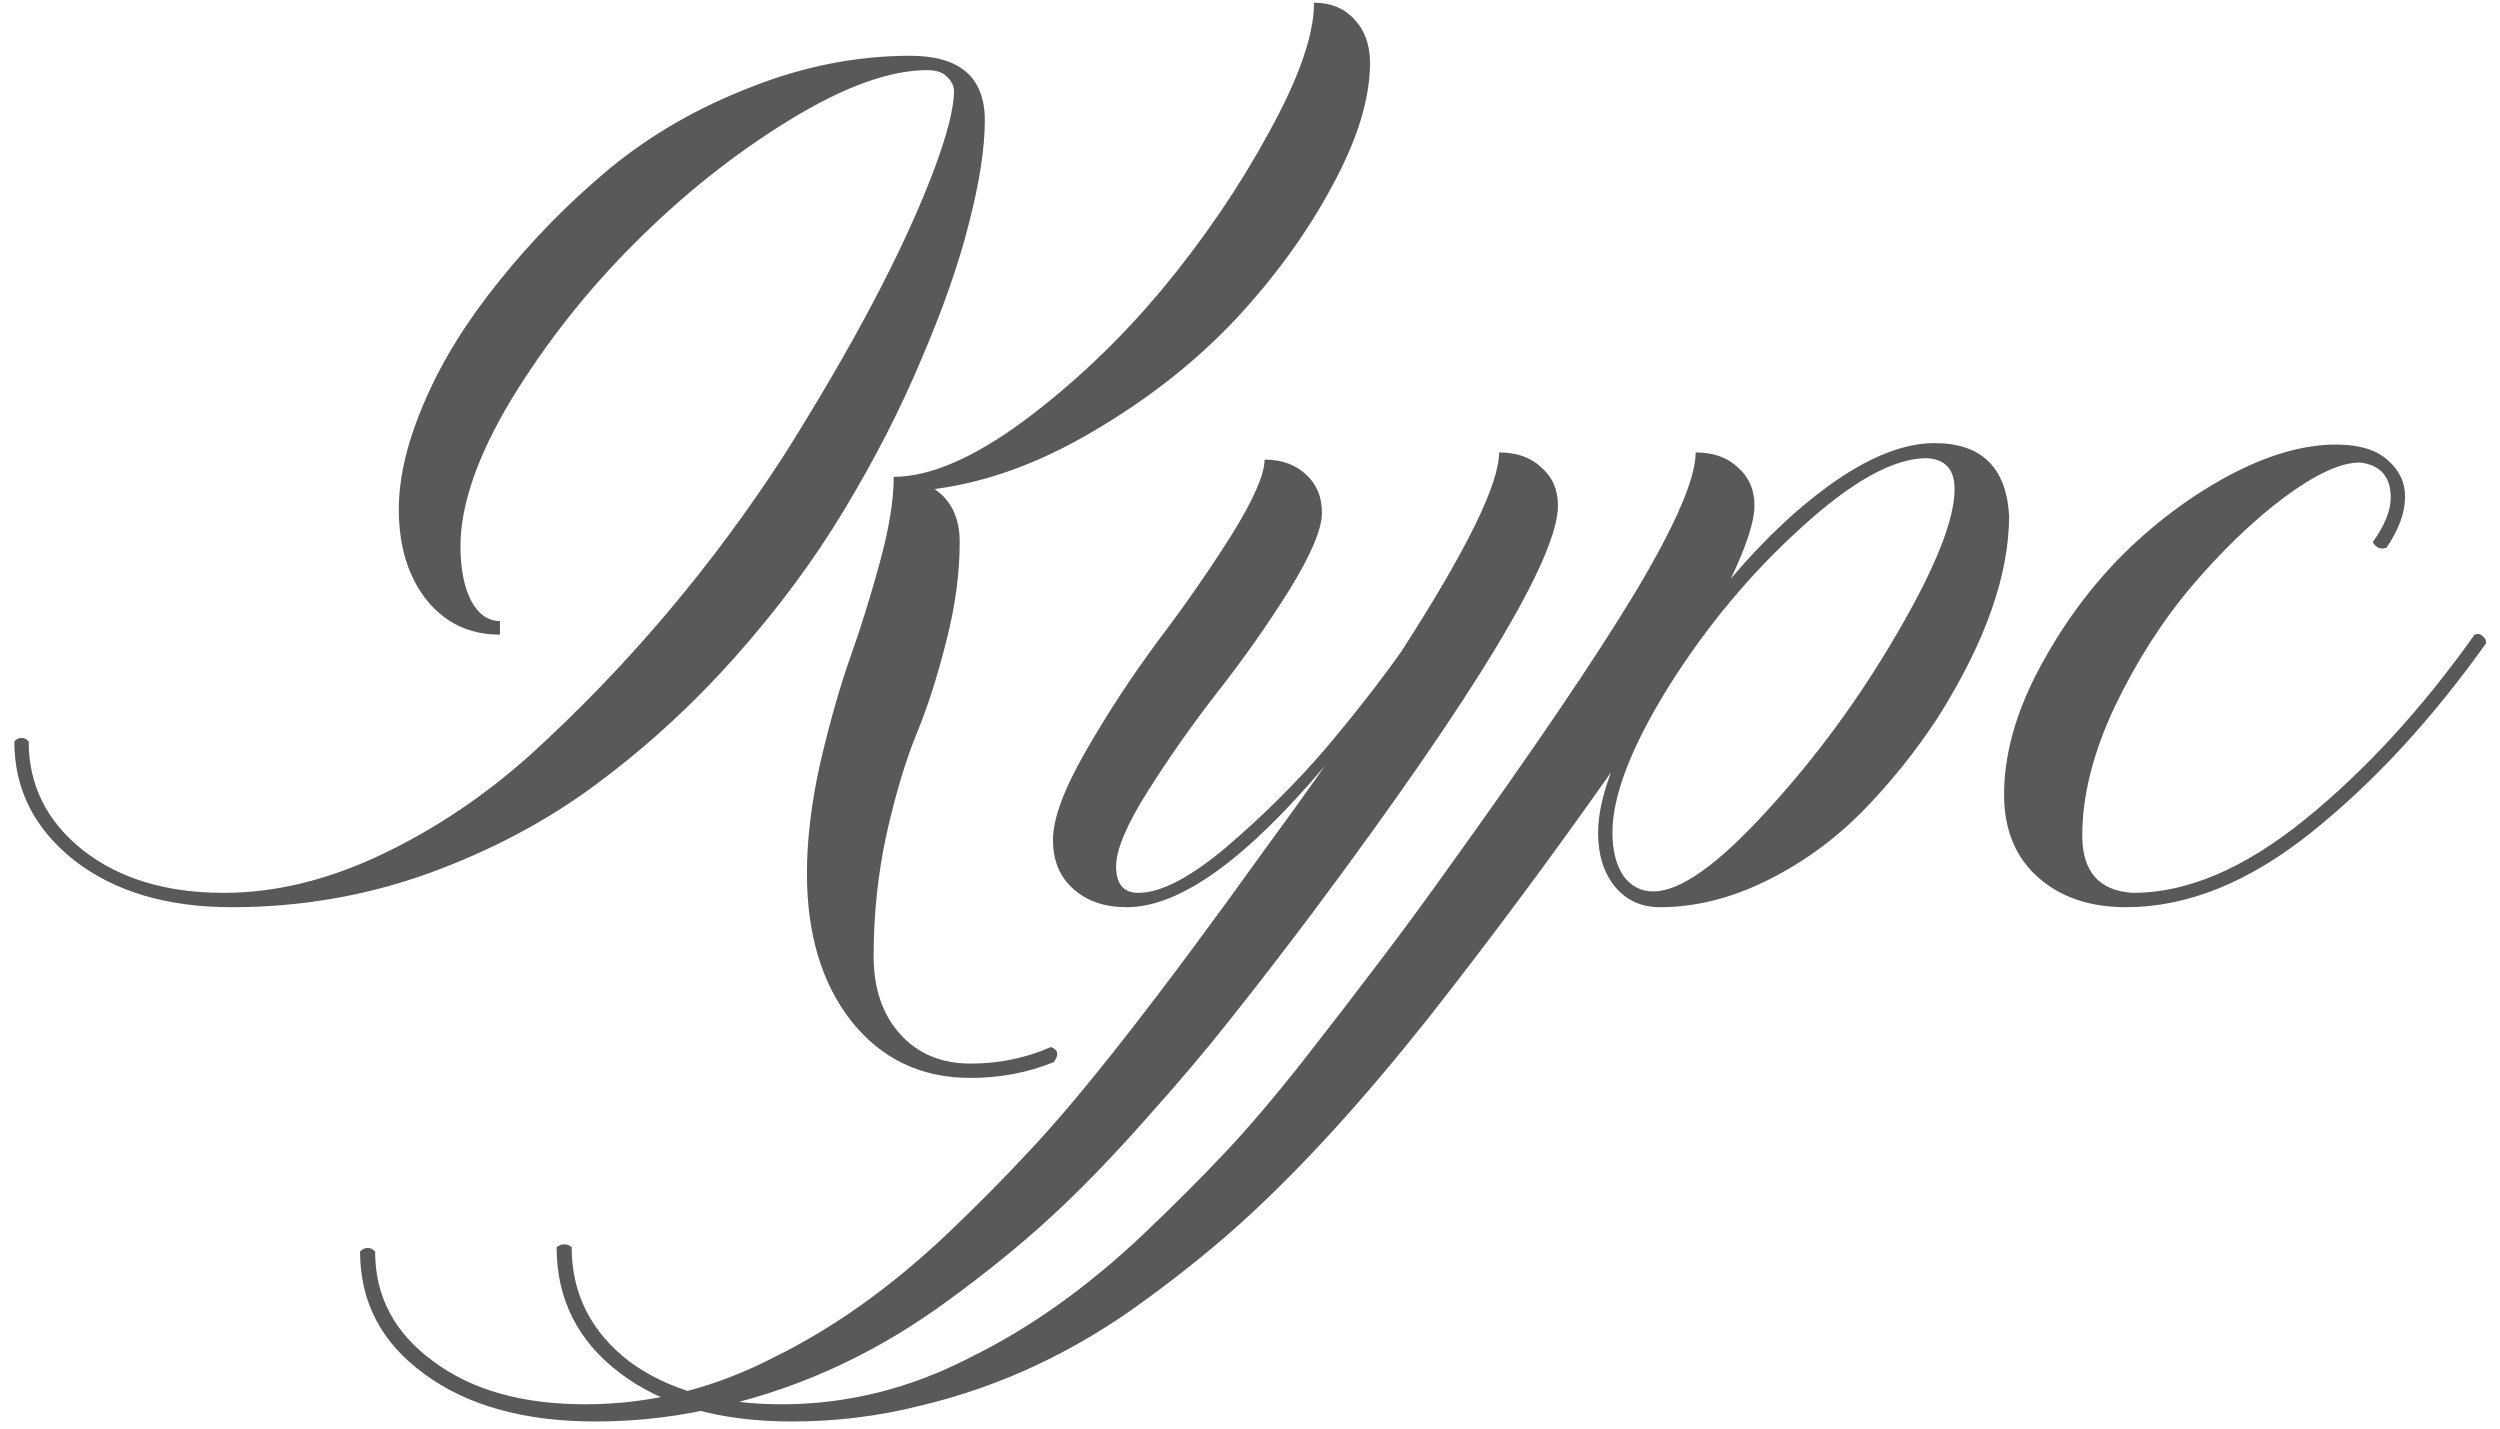 <?xml version="1.0" encoding="UTF-8"?> <svg xmlns="http://www.w3.org/2000/svg" width="84" height="48" viewBox="0 0 84 48" fill="none"><path d="M32.608 36.218C30.953 36.218 29.619 35.583 28.607 34.314C27.611 33.045 27.113 31.39 27.113 29.349C27.113 28.192 27.266 26.939 27.571 25.59C27.892 24.224 28.23 23.043 28.583 22.047C28.937 21.051 29.266 19.99 29.571 18.865C29.877 17.741 30.029 16.793 30.029 16.021C31.234 16.021 32.68 15.403 34.367 14.166C36.054 12.912 37.605 11.442 39.019 9.755C40.433 8.052 41.638 6.285 42.634 4.453C43.646 2.621 44.152 1.167 44.152 0.091C44.715 0.091 45.165 0.276 45.502 0.645C45.855 1.015 46.032 1.505 46.032 2.115C46.032 3.32 45.606 4.702 44.755 6.261C43.919 7.819 42.835 9.313 41.501 10.743C40.168 12.157 38.585 13.403 36.753 14.479C34.938 15.556 33.154 16.206 31.403 16.431C31.965 16.817 32.246 17.411 32.246 18.215C32.246 19.275 32.094 20.392 31.789 21.565C31.499 22.722 31.17 23.75 30.8 24.65C30.431 25.549 30.093 26.674 29.788 28.024C29.499 29.357 29.354 30.723 29.354 32.121C29.354 33.213 29.652 34.089 30.246 34.748C30.841 35.407 31.628 35.736 32.608 35.736C33.572 35.736 34.472 35.551 35.307 35.182C35.452 35.23 35.524 35.31 35.524 35.423C35.524 35.487 35.484 35.575 35.404 35.688C34.536 36.041 33.604 36.218 32.608 36.218ZM7.784 30.482C5.615 30.482 3.856 29.96 2.506 28.916C1.156 27.855 0.482 26.521 0.482 24.915C0.546 24.834 0.626 24.794 0.723 24.794C0.819 24.794 0.899 24.834 0.964 24.915C0.964 26.377 1.566 27.59 2.771 28.554C3.992 29.518 5.575 30 7.519 30C9.238 30 10.998 29.574 12.797 28.723C14.597 27.871 16.276 26.746 17.834 25.349C21.08 22.392 23.916 19.042 26.342 15.299C28.688 11.571 30.359 8.398 31.355 5.779C31.821 4.541 32.054 3.634 32.054 3.055C32.054 2.895 31.981 2.742 31.837 2.597C31.692 2.437 31.467 2.356 31.162 2.356C29.893 2.356 28.342 2.919 26.511 4.043C24.679 5.168 22.952 6.542 21.329 8.165C19.722 9.771 18.34 11.523 17.183 13.419C16.043 15.315 15.472 16.962 15.472 18.359C15.472 19.114 15.593 19.725 15.834 20.191C16.075 20.641 16.396 20.866 16.798 20.866V21.324C15.786 21.324 14.966 20.938 14.34 20.167C13.713 19.38 13.4 18.359 13.4 17.106C13.4 16.03 13.689 14.825 14.267 13.491C14.846 12.141 15.681 10.792 16.774 9.442C17.866 8.076 19.096 6.823 20.461 5.682C21.843 4.541 23.426 3.626 25.209 2.935C26.993 2.228 28.784 1.874 30.584 1.874C32.255 1.874 33.09 2.597 33.09 4.043C33.09 4.975 32.913 6.124 32.56 7.49C32.222 8.839 31.692 10.358 30.969 12.045C30.262 13.732 29.395 15.427 28.366 17.13C27.354 18.817 26.133 20.464 24.703 22.071C23.273 23.678 21.723 25.099 20.052 26.337C18.397 27.574 16.509 28.578 14.388 29.349C12.283 30.104 10.082 30.482 7.784 30.482ZM20.003 47.762C17.625 47.762 15.713 47.232 14.267 46.172C12.821 45.127 12.098 43.754 12.098 42.05C12.179 41.97 12.267 41.93 12.363 41.93C12.444 41.93 12.524 41.97 12.604 42.05C12.604 43.561 13.255 44.79 14.556 45.738C15.842 46.702 17.545 47.184 19.666 47.184C21.867 47.184 23.988 46.654 26.029 45.593C28.021 44.613 29.957 43.231 31.837 41.448C32.833 40.5 33.725 39.6 34.512 38.749C36.295 36.885 38.995 33.43 42.61 28.385C43.285 27.469 43.919 26.586 44.514 25.734C41.847 28.899 39.629 30.482 37.862 30.482C37.123 30.482 36.529 30.281 36.079 29.88C35.613 29.478 35.38 28.924 35.38 28.216C35.38 27.51 35.749 26.513 36.488 25.228C37.227 23.943 38.039 22.706 38.922 21.517C39.822 20.328 40.642 19.147 41.381 17.974C42.12 16.785 42.489 15.941 42.489 15.443C43.068 15.443 43.534 15.612 43.887 15.949C44.241 16.271 44.417 16.696 44.417 17.227C44.417 17.773 44.056 18.632 43.333 19.805C42.61 20.962 41.815 22.095 40.947 23.204C40.095 24.296 39.308 25.413 38.585 26.554C37.862 27.694 37.501 28.546 37.501 29.108C37.501 29.703 37.75 30 38.248 30C39.003 30 39.991 29.486 41.212 28.457C42.433 27.413 43.534 26.321 44.514 25.18C45.494 24.023 46.354 22.922 47.093 21.878C49.278 18.488 50.37 16.262 50.37 15.202C50.965 15.202 51.439 15.371 51.792 15.708C52.162 16.03 52.347 16.455 52.347 16.986C52.347 18.737 49.615 23.276 44.152 30.602C43.124 31.968 42.2 33.165 41.381 34.194C40.561 35.238 39.589 36.387 38.465 37.64C37.34 38.909 36.287 39.994 35.307 40.894C34.311 41.809 33.187 42.725 31.933 43.641C29.571 45.392 27.033 46.589 24.317 47.232C22.919 47.586 21.482 47.762 20.003 47.762ZM26.607 47.762C24.197 47.762 22.277 47.224 20.847 46.148C19.417 45.071 18.702 43.657 18.702 41.906C18.782 41.842 18.871 41.809 18.967 41.809C19.063 41.809 19.144 41.842 19.208 41.906C19.208 43.464 19.851 44.742 21.136 45.738C22.438 46.702 24.149 47.184 26.27 47.184C28.471 47.184 30.592 46.654 32.632 45.593C34.624 44.613 36.561 43.231 38.44 41.448C39.437 40.5 40.336 39.6 41.14 38.749C41.943 37.897 42.819 36.869 43.767 35.664C44.699 34.475 45.51 33.422 46.201 32.507L46.659 31.904C47.253 31.117 47.912 30.217 48.635 29.205C51.527 25.188 53.64 22.071 54.974 19.854C56.307 17.62 56.974 16.07 56.974 15.202C57.569 15.202 58.042 15.371 58.396 15.708C58.766 16.03 58.95 16.455 58.95 16.986C58.95 17.516 58.685 18.335 58.155 19.444C59.312 18.078 60.493 16.977 61.698 16.142C62.919 15.306 64.019 14.889 65 14.889C66.574 14.889 67.41 15.7 67.506 17.323C67.506 19.315 66.711 21.573 65.12 24.095C64.365 25.252 63.505 26.321 62.541 27.301C61.577 28.265 60.501 29.036 59.312 29.614C58.123 30.193 56.942 30.482 55.769 30.482C55.158 30.482 54.66 30.257 54.275 29.807C53.889 29.341 53.696 28.731 53.696 27.976C53.696 27.397 53.841 26.722 54.13 25.951C52.154 28.763 50.105 31.518 47.984 34.218C45.815 36.949 43.783 39.182 41.887 40.918C40.907 41.817 39.79 42.725 38.537 43.641C36.175 45.392 33.636 46.589 30.921 47.232C29.523 47.586 28.085 47.762 26.607 47.762ZM55.552 29.952C56.452 29.952 57.721 29.052 59.36 27.253C61.015 25.453 62.477 23.461 63.746 21.276C65.032 19.074 65.674 17.459 65.674 16.431C65.674 15.773 65.361 15.427 64.734 15.395C63.626 15.395 62.22 16.174 60.517 17.733C58.814 19.275 57.328 21.059 56.058 23.083C54.805 25.108 54.178 26.738 54.178 27.976C54.178 28.57 54.299 29.052 54.54 29.422C54.797 29.775 55.134 29.952 55.552 29.952ZM71.434 30.482C70.213 30.482 69.225 30.145 68.47 29.47C67.715 28.795 67.337 27.871 67.337 26.698C67.337 25.397 67.707 24.031 68.446 22.601C69.201 21.155 70.117 19.878 71.194 18.769C72.286 17.66 73.491 16.744 74.809 16.021C76.142 15.299 77.371 14.937 78.496 14.937C79.251 14.937 79.822 15.106 80.207 15.443C80.609 15.78 80.81 16.198 80.81 16.696C80.81 17.227 80.601 17.797 80.183 18.407L80.063 18.432C79.918 18.432 79.805 18.359 79.725 18.215C80.127 17.652 80.328 17.154 80.328 16.72C80.328 16.014 79.982 15.62 79.291 15.54C78.649 15.54 77.797 15.933 76.737 16.72C75.692 17.508 74.664 18.496 73.652 19.685C72.656 20.858 71.788 22.215 71.049 23.758C70.326 25.3 69.964 26.738 69.964 28.072C69.964 29.293 70.535 29.936 71.675 30C73.491 30 75.411 29.181 77.436 27.542C79.46 25.903 81.364 23.83 83.147 21.324L83.244 21.3C83.324 21.3 83.388 21.332 83.437 21.396C83.501 21.444 83.533 21.509 83.533 21.589V21.613C81.701 24.184 79.741 26.305 77.653 27.976C75.564 29.646 73.491 30.482 71.434 30.482Z" fill="#595959"></path></svg> 